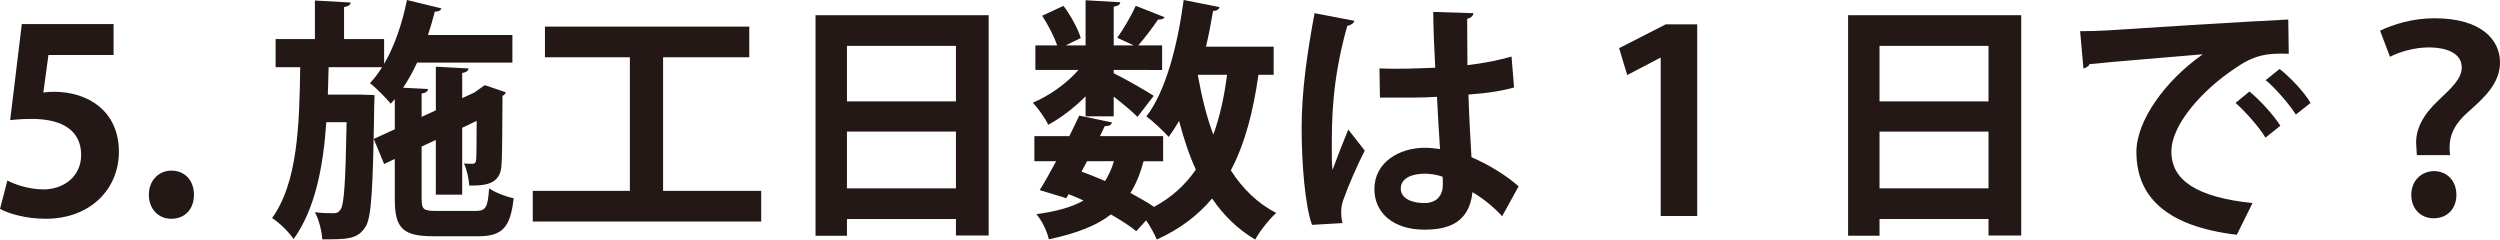 <!-- Generator: Adobe Illustrator 25.0.0, SVG Export Plug-In  -->
<svg version="1.1" xmlns="http://www.w3.org/2000/svg" xmlns:xlink="http://www.w3.org/1999/xlink" x="0px" y="0px"
	 width="152.081px" height="14.573px" viewBox="0 0 152.081 14.573"
	 style="overflow:visible;enable-background:new 0 0 152.081 14.573;" xml:space="preserve">
<style type="text/css">
	.st0{fill:#231815;}
</style>
<defs>
</defs>
<g>
	<path class="st0" d="M6.909,1.465v1.881H2.946L2.638,5.629c0.215-0.031,0.4-0.046,0.647-0.046c2.036,0,3.948,1.141,3.948,3.655
		c0,2.236-1.711,4.071-4.456,4.071c-1.157,0-2.206-0.293-2.776-0.601l0.447-1.727c0.464,0.247,1.311,0.54,2.206,0.54
		c1.187,0,2.282-0.756,2.282-2.097c0-1.403-1.034-2.19-3.008-2.19c-0.523,0-0.925,0.031-1.31,0.077l0.709-5.845H6.909z"/>
	<path class="st0" d="M9.055,11.844c0-0.848,0.585-1.465,1.372-1.465c0.802,0,1.372,0.586,1.372,1.465
		c0,0.864-0.539,1.465-1.372,1.465S9.055,12.676,9.055,11.844z"/>
	<path class="st0" d="M25.651,12.106c0,0.632,0.107,0.725,0.894,0.725h2.406c0.602,0,0.725-0.216,0.802-1.373
		c0.355,0.247,1.018,0.509,1.495,0.601c-0.2,1.789-0.693,2.313-2.159,2.313h-2.714c-1.88,0-2.359-0.494-2.359-2.252V9.669
		l-0.648,0.308l-0.633-1.527l1.281-0.586V6.03l-0.247,0.278c-0.278-0.339-0.878-0.956-1.265-1.249
		c0.263-0.278,0.509-0.601,0.74-0.972h-3.253l-0.047,1.666h1.927l0.91,0.031c0,0.154,0,0.355-0.015,0.555
		c-0.078,5.104-0.155,6.94-0.555,7.495c-0.479,0.725-1.095,0.725-2.607,0.725c-0.031-0.509-0.201-1.203-0.448-1.65
		c0.479,0.062,0.91,0.062,1.126,0.062c0.201,0,0.324-0.046,0.448-0.247c0.2-0.308,0.292-1.635,0.354-5.29h-1.234
		c-0.185,2.714-0.679,5.29-1.99,7.109c-0.292-0.432-0.848-0.987-1.31-1.28c1.542-2.128,1.666-5.583,1.712-9.176h-1.496V2.375h2.39
		V0.031l2.175,0.123c-0.016,0.139-0.123,0.231-0.401,0.278v1.943h2.437v1.511c0.633-1.079,1.11-2.483,1.388-3.886l2.097,0.509
		c-0.047,0.139-0.185,0.2-0.401,0.2c-0.123,0.478-0.263,0.956-0.416,1.419h5.135v1.681h-5.798c-0.247,0.54-0.54,1.064-0.849,1.527
		l1.512,0.077c-0.016,0.154-0.123,0.231-0.386,0.278v1.419l0.864-0.401V4.056l1.99,0.108c-0.016,0.139-0.123,0.231-0.386,0.278
		v1.527l0.771-0.355h-0.015l0.617-0.432c0.4,0.139,0.802,0.262,1.279,0.432c-0.016,0.077-0.093,0.17-0.201,0.216
		c-0.015,2.19-0.015,3.747-0.062,4.225c-0.062,1.218-1.094,1.234-1.958,1.234c-0.031-0.416-0.154-1.002-0.324-1.342
		c0.17,0.015,0.402,0.015,0.509,0.015c0.139,0,0.201-0.046,0.231-0.231c0.016-0.139,0.032-0.956,0.032-2.375l-0.88,0.416v4.071
		h-1.604V8.513l-0.864,0.401V12.106z"/>
	<path class="st0" d="M40.337,11.612h5.968v1.866H32.41v-1.866h5.907V3.485H33.15V1.619h12.43v1.866h-5.243V11.612z"/>
	<path class="st0" d="M49.61,0.925h10.532v13.401h-1.99v-1.002h-6.63v1.018H49.61V0.925z M58.152,2.791h-6.63v3.377h6.63V2.791z
		 M51.522,11.458h6.63V8.004h-6.63V11.458z"/>
	<path class="st0" d="M66.038,7.078V5.86c-0.693,0.694-1.511,1.326-2.268,1.727c-0.2-0.401-0.617-1.002-0.94-1.342
		c0.972-0.401,2.05-1.157,2.776-1.989h-2.622V2.76h1.326c-0.185-0.54-0.555-1.249-0.91-1.804l1.295-0.601
		c0.448,0.601,0.896,1.419,1.049,1.959L64.835,2.76h1.203V0.015l2.112,0.123c-0.015,0.139-0.138,0.231-0.4,0.262V2.76h1.218
		l-1.003-0.463c0.386-0.54,0.864-1.357,1.126-1.943l1.758,0.694c-0.077,0.123-0.247,0.154-0.401,0.139
		c-0.308,0.463-0.802,1.11-1.203,1.573h1.45v1.496H67.75v0.2c0.617,0.293,2.065,1.126,2.435,1.373l-0.987,1.28
		c-0.308-0.308-0.893-0.802-1.448-1.234v1.203H66.038z M77.48,4.549h-0.925c-0.324,2.282-0.833,4.21-1.681,5.814
		c0.711,1.11,1.62,2.005,2.761,2.591c-0.417,0.37-1.002,1.11-1.281,1.619c-1.063-0.632-1.927-1.48-2.62-2.498
		c-0.864,1.033-1.974,1.866-3.363,2.498c-0.123-0.293-0.385-0.787-0.647-1.172l-0.602,0.663c-0.401-0.324-0.94-0.679-1.542-1.018
		c-0.894,0.694-2.112,1.157-3.778,1.511c-0.109-0.509-0.432-1.157-0.756-1.527c1.203-0.17,2.143-0.416,2.868-0.833
		c-0.294-0.139-0.602-0.262-0.91-0.386l-0.138,0.247l-1.619-0.493c0.308-0.493,0.647-1.095,1.002-1.758h-1.326V8.281h2.128
		c0.216-0.432,0.417-0.864,0.602-1.249l1.989,0.416c-0.047,0.2-0.262,0.231-0.432,0.216c-0.093,0.2-0.2,0.401-0.294,0.617h3.84
		v1.527h-1.188c-0.2,0.74-0.462,1.388-0.802,1.928c0.54,0.293,1.034,0.571,1.435,0.848c1.065-0.571,1.896-1.326,2.545-2.267
		c-0.417-0.91-0.74-1.897-1.019-2.961c-0.2,0.339-0.416,0.679-0.632,0.972c-0.308-0.339-0.956-0.956-1.357-1.249
		C70.911,5.567,71.636,2.776,72.006,0l2.189,0.432c-0.046,0.139-0.185,0.231-0.4,0.231c-0.123,0.725-0.263,1.465-0.432,2.174h4.117
		V4.549z M66.13,9.808l-0.339,0.632c0.479,0.17,0.956,0.37,1.434,0.571c0.217-0.355,0.402-0.74,0.54-1.203H66.13z M72.885,4.549
		L72.87,4.58c0.231,1.295,0.523,2.514,0.94,3.609c0.385-1.064,0.664-2.282,0.833-3.639H72.885z"/>
	<path class="st0" d="M79.813,13.679c-0.432-1.187-0.632-3.778-0.632-5.891c0-2.252,0.339-4.58,0.787-6.986l2.421,0.463
		c-0.031,0.154-0.232,0.278-0.432,0.308c-0.94,3.346-0.94,5.721-0.94,7.495c0,0.524,0,1.002,0.046,1.265
		c0.216-0.601,0.709-1.866,0.956-2.452l1.002,1.28c-0.4,0.771-0.971,2.066-1.279,2.93c-0.107,0.278-0.154,0.524-0.154,0.817
		c0,0.2,0.015,0.416,0.077,0.663L79.813,13.679z M83.916,4.164c1.125,0.046,2.266,0,3.393-0.046
		c-0.062-1.203-0.109-2.252-0.123-3.393l2.451,0.077c-0.031,0.154-0.139,0.293-0.386,0.339l0.016,2.822
		c1.049-0.123,1.943-0.308,2.683-0.524l0.154,1.881c-0.679,0.2-1.65,0.355-2.776,0.432c0.046,1.388,0.123,2.807,0.185,3.809
		c1.065,0.463,2.097,1.095,2.868,1.773l-1.002,1.82c-0.493-0.54-1.126-1.064-1.805-1.465c-0.201,1.959-1.62,2.282-2.93,2.282
		c-1.897,0-3.037-1.033-3.037-2.467c0-1.619,1.495-2.514,3.068-2.514c0.292,0,0.601,0.031,0.925,0.077
		c-0.062-0.817-0.123-2.051-0.185-3.177c-0.448,0.031-0.987,0.046-1.326,0.046h-2.144L83.916,4.164z M87.756,10.749
		c-0.308-0.108-0.725-0.185-1.064-0.185c-0.756,0-1.48,0.247-1.48,0.91c0,0.586,0.647,0.879,1.434,0.879
		c0.755,0,1.141-0.463,1.125-1.172C87.77,11.073,87.77,10.887,87.756,10.749z"/>
	<path class="st0" d="M101.024,13.139V3.516h-0.031l-2.005,1.049L98.495,2.93l2.838-1.45h1.912v11.659H101.024z"/>
	<path class="st0" d="M112.424,0.925h10.532v13.401h-1.99v-1.002h-6.63v1.018h-1.912V0.925z M120.966,2.791h-6.63v3.377h6.63V2.791z
		 M114.336,11.458h6.63V8.004h-6.63V11.458z"/>
	<path class="st0" d="M126.539,1.897c0.477,0,1.188-0.015,1.62-0.046c1.773-0.123,8.435-0.54,11.042-0.663l0.03,2.082
		c-1.372-0.046-2.127,0.077-3.346,0.941c-1.696,1.126-3.794,3.254-3.794,5.012s1.558,2.776,4.935,3.131l-0.956,1.928
		c-4.38-0.524-6.107-2.375-6.107-5.043c0-1.881,1.727-4.318,4.04-5.937c-1.912,0.17-5.474,0.447-6.893,0.601
		c-0.032,0.123-0.232,0.231-0.37,0.262L126.539,1.897z M136.84,5.567c0.663,0.54,1.464,1.434,1.881,2.082l-0.91,0.725
		c-0.338-0.601-1.263-1.635-1.819-2.113L136.84,5.567z M138.675,4.195c0.695,0.555,1.48,1.388,1.883,2.066l-0.896,0.709
		c-0.354-0.571-1.218-1.588-1.835-2.097L138.675,4.195z"/>
	<path class="st0" d="M147.023,9.438c0-0.093-0.046-0.679-0.046-0.74c0-0.864,0.4-1.696,1.357-2.591
		c0.817-0.771,1.419-1.326,1.419-2.005c0-0.694-0.617-1.203-1.99-1.218c-0.88,0-1.789,0.262-2.375,0.571l-0.602-1.588
		c0.802-0.386,1.974-0.756,3.316-0.756c2.838,0,3.979,1.311,3.979,2.683c0,1.28-0.971,2.159-1.912,2.992
		c-0.818,0.709-1.156,1.388-1.156,2.174c0,0.093,0,0.123,0.03,0.478H147.023z M146.684,11.859c0-0.848,0.586-1.434,1.372-1.45
		c0.818,0,1.373,0.601,1.373,1.45c0,0.771-0.493,1.419-1.388,1.419C147.239,13.278,146.684,12.676,146.684,11.859z"/>
</g>
</svg>